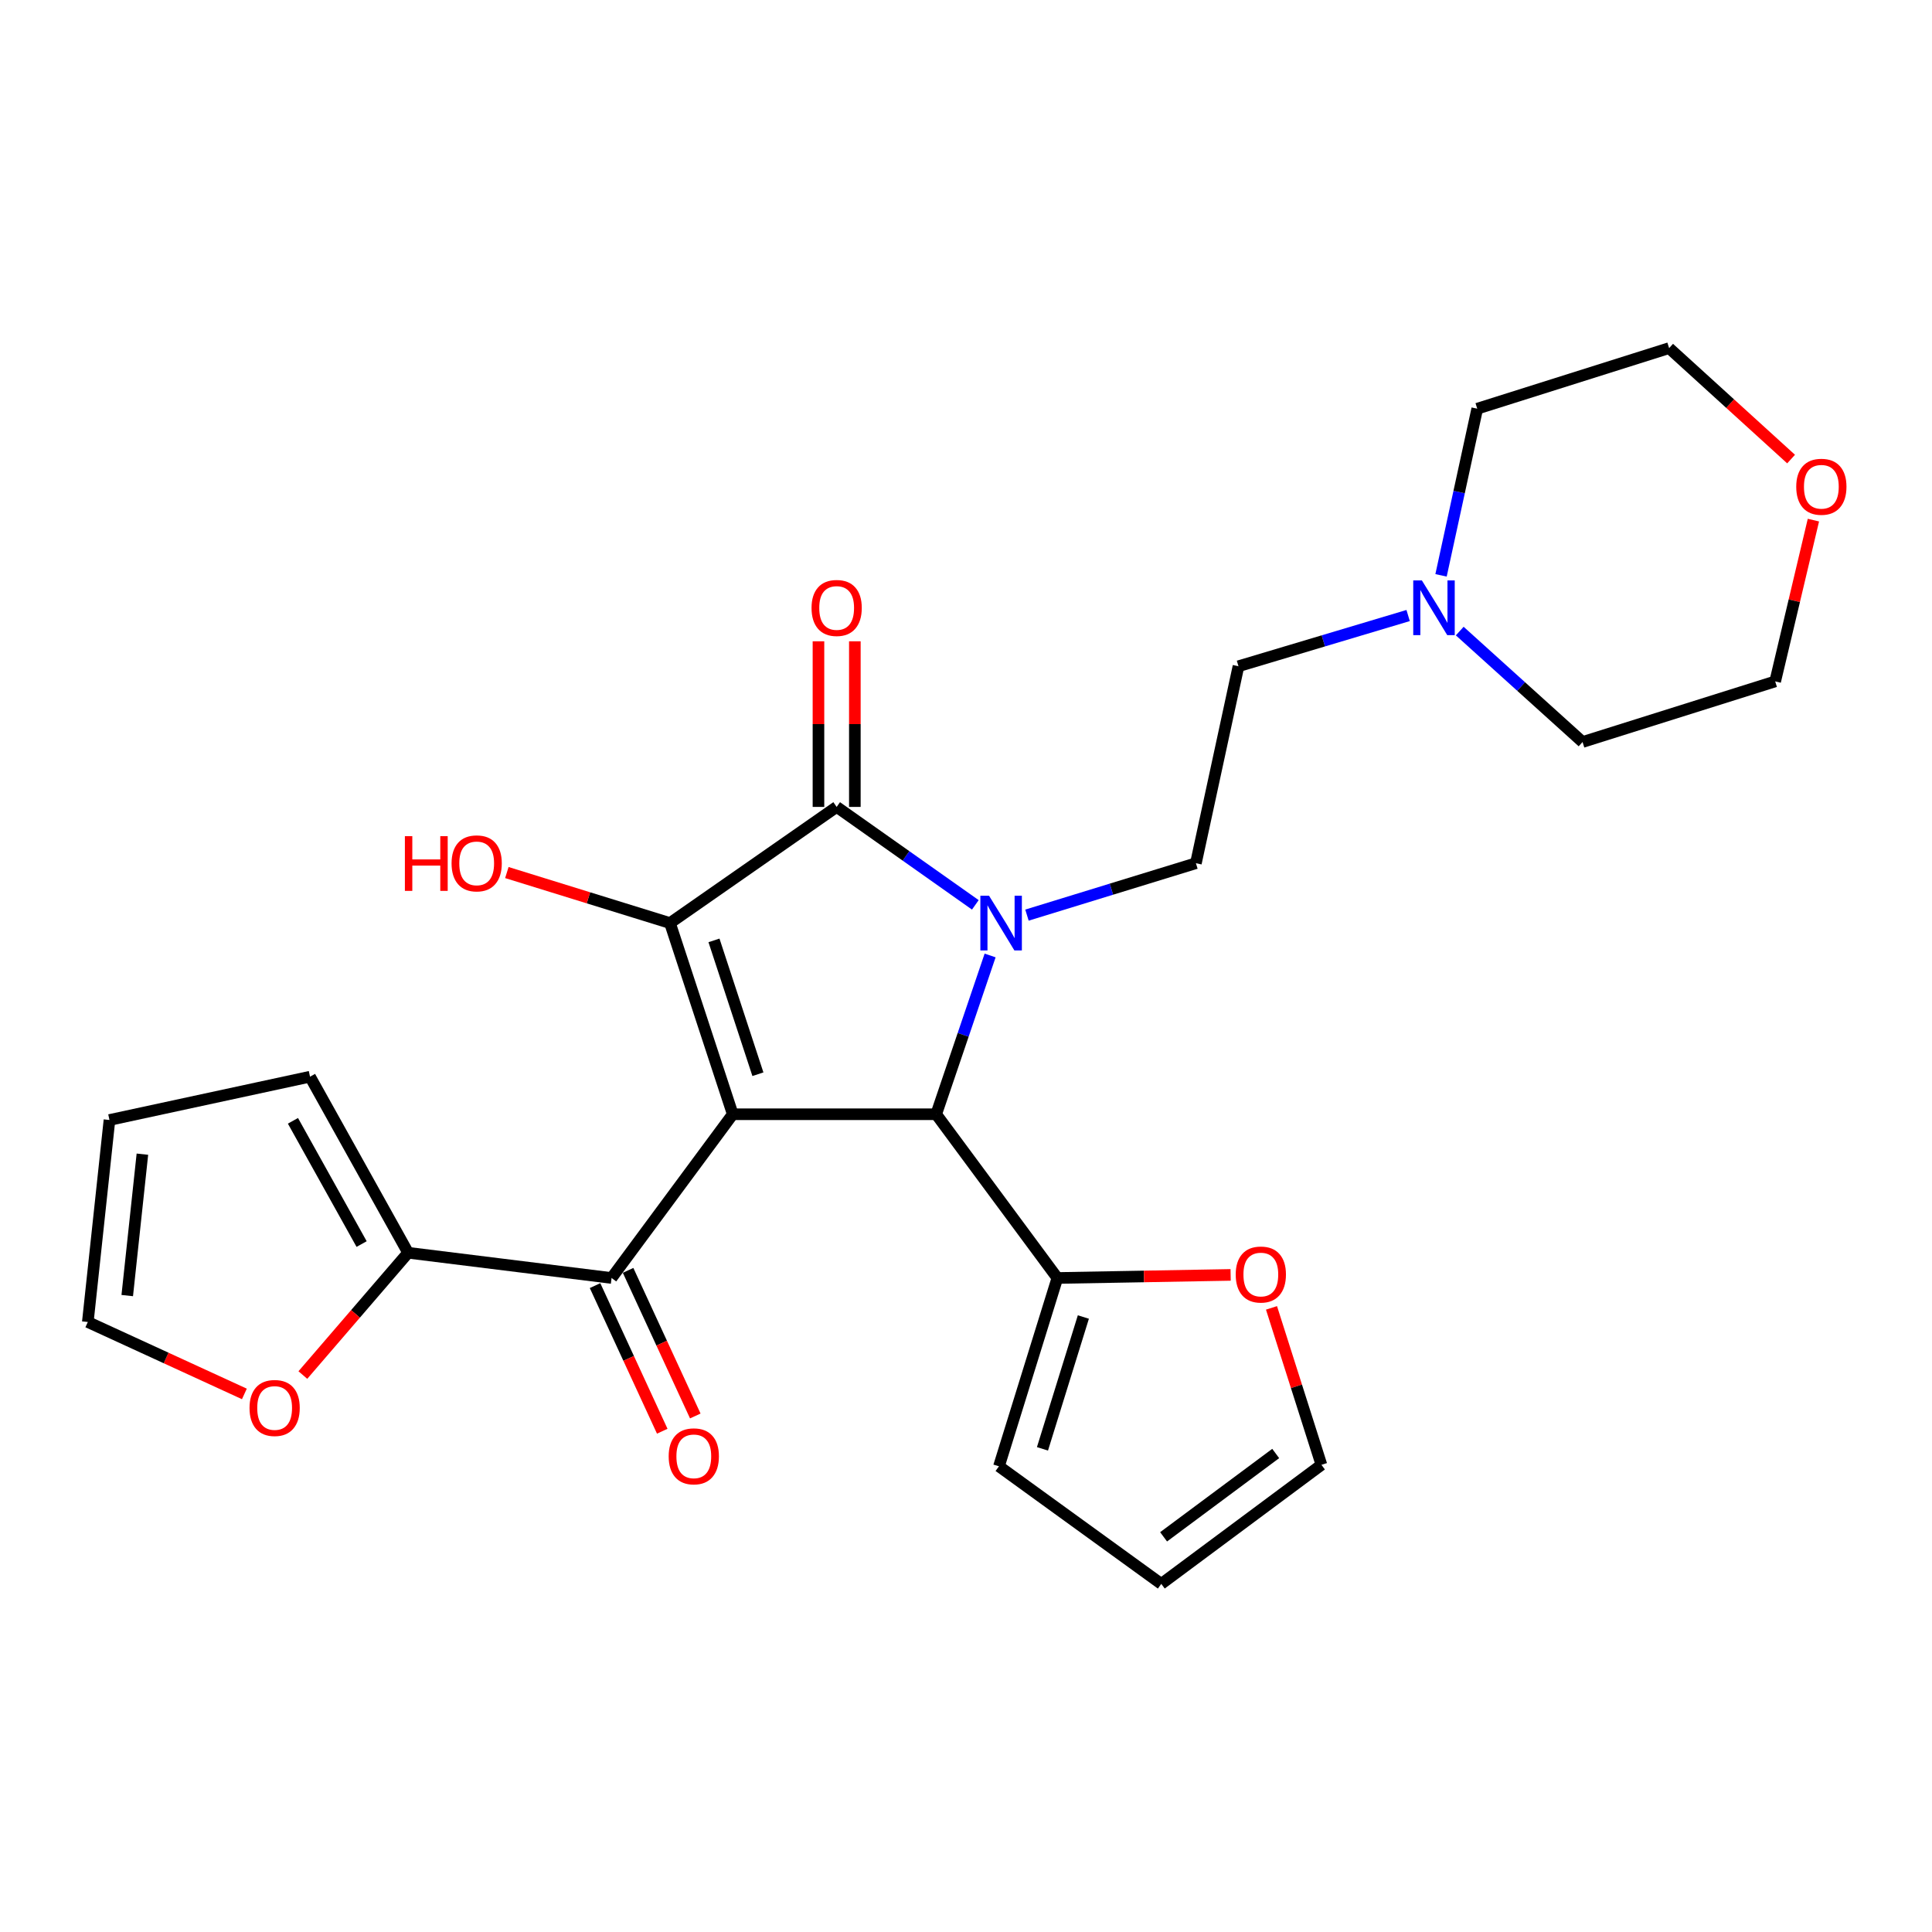 <?xml version='1.0' encoding='iso-8859-1'?>
<svg version='1.1' baseProfile='full'
              xmlns='http://www.w3.org/2000/svg'
                      xmlns:rdkit='http://www.rdkit.org/xml'
                      xmlns:xlink='http://www.w3.org/1999/xlink'
                  xml:space='preserve'
width='1000px' height='1000px' viewBox='0 0 1000 1000'>
<!-- END OF HEADER -->
<rect style='opacity:1.0;fill:#FFFFFF;stroke:none' width='1000' height='1000' x='0' y='0'> </rect>
<path class='bond-1' d='M 379.272,576.735 L 346.785,477.777' style='fill:none;fill-rule:evenodd;stroke:#000000;stroke-width:6px;stroke-linecap:butt;stroke-linejoin:miter;stroke-opacity:1' />
<path class='bond-1' d='M 392.293,556.017 L 369.552,486.746' style='fill:none;fill-rule:evenodd;stroke:#000000;stroke-width:6px;stroke-linecap:butt;stroke-linejoin:miter;stroke-opacity:1' />
<path class='bond-3' d='M 379.272,576.735 L 484.571,576.735' style='fill:none;fill-rule:evenodd;stroke:#000000;stroke-width:6px;stroke-linecap:butt;stroke-linejoin:miter;stroke-opacity:1' />
<path class='bond-4' d='M 379.272,576.735 L 316.547,661.484' style='fill:none;fill-rule:evenodd;stroke:#000000;stroke-width:6px;stroke-linecap:butt;stroke-linejoin:miter;stroke-opacity:1' />
<path class='bond-0' d='M 512.481,494.55 L 498.526,535.642' style='fill:none;fill-rule:evenodd;stroke:#0000FF;stroke-width:6px;stroke-linecap:butt;stroke-linejoin:miter;stroke-opacity:1' />
<path class='bond-0' d='M 498.526,535.642 L 484.571,576.735' style='fill:none;fill-rule:evenodd;stroke:#000000;stroke-width:6px;stroke-linecap:butt;stroke-linejoin:miter;stroke-opacity:1' />
<path class='bond-7' d='M 531.554,473.666 L 575.276,460.231' style='fill:none;fill-rule:evenodd;stroke:#0000FF;stroke-width:6px;stroke-linecap:butt;stroke-linejoin:miter;stroke-opacity:1' />
<path class='bond-7' d='M 575.276,460.231 L 618.998,446.796' style='fill:none;fill-rule:evenodd;stroke:#000000;stroke-width:6px;stroke-linecap:butt;stroke-linejoin:miter;stroke-opacity:1' />
<path class='bond-26' d='M 504.832,468.352 L 468.942,443.004' style='fill:none;fill-rule:evenodd;stroke:#0000FF;stroke-width:6px;stroke-linecap:butt;stroke-linejoin:miter;stroke-opacity:1' />
<path class='bond-26' d='M 468.942,443.004 L 433.052,417.657' style='fill:none;fill-rule:evenodd;stroke:#000000;stroke-width:6px;stroke-linecap:butt;stroke-linejoin:miter;stroke-opacity:1' />
<path class='bond-2' d='M 346.785,477.777 L 433.052,417.657' style='fill:none;fill-rule:evenodd;stroke:#000000;stroke-width:6px;stroke-linecap:butt;stroke-linejoin:miter;stroke-opacity:1' />
<path class='bond-15' d='M 346.785,477.777 L 304.566,464.705' style='fill:none;fill-rule:evenodd;stroke:#000000;stroke-width:6px;stroke-linecap:butt;stroke-linejoin:miter;stroke-opacity:1' />
<path class='bond-15' d='M 304.566,464.705 L 262.347,451.632' style='fill:none;fill-rule:evenodd;stroke:#FF0000;stroke-width:6px;stroke-linecap:butt;stroke-linejoin:miter;stroke-opacity:1' />
<path class='bond-9' d='M 442.468,417.657 L 442.468,374.796' style='fill:none;fill-rule:evenodd;stroke:#000000;stroke-width:6px;stroke-linecap:butt;stroke-linejoin:miter;stroke-opacity:1' />
<path class='bond-9' d='M 442.468,374.796 L 442.468,331.934' style='fill:none;fill-rule:evenodd;stroke:#FF0000;stroke-width:6px;stroke-linecap:butt;stroke-linejoin:miter;stroke-opacity:1' />
<path class='bond-9' d='M 423.635,417.657 L 423.635,374.796' style='fill:none;fill-rule:evenodd;stroke:#000000;stroke-width:6px;stroke-linecap:butt;stroke-linejoin:miter;stroke-opacity:1' />
<path class='bond-9' d='M 423.635,374.796 L 423.635,331.934' style='fill:none;fill-rule:evenodd;stroke:#FF0000;stroke-width:6px;stroke-linecap:butt;stroke-linejoin:miter;stroke-opacity:1' />
<path class='bond-5' d='M 484.571,576.735 L 547.296,661.484' style='fill:none;fill-rule:evenodd;stroke:#000000;stroke-width:6px;stroke-linecap:butt;stroke-linejoin:miter;stroke-opacity:1' />
<path class='bond-6' d='M 316.547,661.484 L 211.239,648.426' style='fill:none;fill-rule:evenodd;stroke:#000000;stroke-width:6px;stroke-linecap:butt;stroke-linejoin:miter;stroke-opacity:1' />
<path class='bond-12' d='M 307.997,665.43 L 325.389,703.115' style='fill:none;fill-rule:evenodd;stroke:#000000;stroke-width:6px;stroke-linecap:butt;stroke-linejoin:miter;stroke-opacity:1' />
<path class='bond-12' d='M 325.389,703.115 L 342.78,740.8' style='fill:none;fill-rule:evenodd;stroke:#FF0000;stroke-width:6px;stroke-linecap:butt;stroke-linejoin:miter;stroke-opacity:1' />
<path class='bond-12' d='M 325.098,657.538 L 342.489,695.224' style='fill:none;fill-rule:evenodd;stroke:#000000;stroke-width:6px;stroke-linecap:butt;stroke-linejoin:miter;stroke-opacity:1' />
<path class='bond-12' d='M 342.489,695.224 L 359.88,732.909' style='fill:none;fill-rule:evenodd;stroke:#FF0000;stroke-width:6px;stroke-linecap:butt;stroke-linejoin:miter;stroke-opacity:1' />
<path class='bond-10' d='M 547.296,661.484 L 592.133,660.687' style='fill:none;fill-rule:evenodd;stroke:#000000;stroke-width:6px;stroke-linecap:butt;stroke-linejoin:miter;stroke-opacity:1' />
<path class='bond-10' d='M 592.133,660.687 L 636.971,659.889' style='fill:none;fill-rule:evenodd;stroke:#FF0000;stroke-width:6px;stroke-linecap:butt;stroke-linejoin:miter;stroke-opacity:1' />
<path class='bond-13' d='M 547.296,661.484 L 517.058,758.956' style='fill:none;fill-rule:evenodd;stroke:#000000;stroke-width:6px;stroke-linecap:butt;stroke-linejoin:miter;stroke-opacity:1' />
<path class='bond-13' d='M 560.747,681.685 L 539.581,749.915' style='fill:none;fill-rule:evenodd;stroke:#000000;stroke-width:6px;stroke-linecap:butt;stroke-linejoin:miter;stroke-opacity:1' />
<path class='bond-11' d='M 211.239,648.426 L 183.998,680.073' style='fill:none;fill-rule:evenodd;stroke:#000000;stroke-width:6px;stroke-linecap:butt;stroke-linejoin:miter;stroke-opacity:1' />
<path class='bond-11' d='M 183.998,680.073 L 156.758,711.719' style='fill:none;fill-rule:evenodd;stroke:#FF0000;stroke-width:6px;stroke-linecap:butt;stroke-linejoin:miter;stroke-opacity:1' />
<path class='bond-14' d='M 211.239,648.426 L 160.462,557.295' style='fill:none;fill-rule:evenodd;stroke:#000000;stroke-width:6px;stroke-linecap:butt;stroke-linejoin:miter;stroke-opacity:1' />
<path class='bond-14' d='M 187.17,643.923 L 151.627,580.131' style='fill:none;fill-rule:evenodd;stroke:#000000;stroke-width:6px;stroke-linecap:butt;stroke-linejoin:miter;stroke-opacity:1' />
<path class='bond-20' d='M 618.998,446.796 L 641.032,344.846' style='fill:none;fill-rule:evenodd;stroke:#000000;stroke-width:6px;stroke-linecap:butt;stroke-linejoin:miter;stroke-opacity:1' />
<path class='bond-8' d='M 728.849,318.597 L 684.941,331.722' style='fill:none;fill-rule:evenodd;stroke:#0000FF;stroke-width:6px;stroke-linecap:butt;stroke-linejoin:miter;stroke-opacity:1' />
<path class='bond-8' d='M 684.941,331.722 L 641.032,344.846' style='fill:none;fill-rule:evenodd;stroke:#000000;stroke-width:6px;stroke-linecap:butt;stroke-linejoin:miter;stroke-opacity:1' />
<path class='bond-22' d='M 755.56,326.639 L 787.346,355.35' style='fill:none;fill-rule:evenodd;stroke:#0000FF;stroke-width:6px;stroke-linecap:butt;stroke-linejoin:miter;stroke-opacity:1' />
<path class='bond-22' d='M 787.346,355.35 L 819.131,384.061' style='fill:none;fill-rule:evenodd;stroke:#000000;stroke-width:6px;stroke-linecap:butt;stroke-linejoin:miter;stroke-opacity:1' />
<path class='bond-23' d='M 745.878,297.801 L 755.249,254.67' style='fill:none;fill-rule:evenodd;stroke:#0000FF;stroke-width:6px;stroke-linecap:butt;stroke-linejoin:miter;stroke-opacity:1' />
<path class='bond-23' d='M 755.249,254.67 L 764.62,211.539' style='fill:none;fill-rule:evenodd;stroke:#000000;stroke-width:6px;stroke-linecap:butt;stroke-linejoin:miter;stroke-opacity:1' />
<path class='bond-16' d='M 658.124,676.957 L 671.048,717.575' style='fill:none;fill-rule:evenodd;stroke:#FF0000;stroke-width:6px;stroke-linecap:butt;stroke-linejoin:miter;stroke-opacity:1' />
<path class='bond-16' d='M 671.048,717.575 L 683.972,758.192' style='fill:none;fill-rule:evenodd;stroke:#000000;stroke-width:6px;stroke-linecap:butt;stroke-linejoin:miter;stroke-opacity:1' />
<path class='bond-17' d='M 126.492,721.494 L 85.973,702.883' style='fill:none;fill-rule:evenodd;stroke:#FF0000;stroke-width:6px;stroke-linecap:butt;stroke-linejoin:miter;stroke-opacity:1' />
<path class='bond-17' d='M 85.973,702.883 L 45.455,684.272' style='fill:none;fill-rule:evenodd;stroke:#000000;stroke-width:6px;stroke-linecap:butt;stroke-linejoin:miter;stroke-opacity:1' />
<path class='bond-19' d='M 517.058,758.956 L 601.075,819.819' style='fill:none;fill-rule:evenodd;stroke:#000000;stroke-width:6px;stroke-linecap:butt;stroke-linejoin:miter;stroke-opacity:1' />
<path class='bond-18' d='M 160.462,557.295 L 56.66,579.706' style='fill:none;fill-rule:evenodd;stroke:#000000;stroke-width:6px;stroke-linecap:butt;stroke-linejoin:miter;stroke-opacity:1' />
<path class='bond-28' d='M 683.972,758.192 L 601.075,819.819' style='fill:none;fill-rule:evenodd;stroke:#000000;stroke-width:6px;stroke-linecap:butt;stroke-linejoin:miter;stroke-opacity:1' />
<path class='bond-28' d='M 660.301,752.322 L 602.273,795.46' style='fill:none;fill-rule:evenodd;stroke:#000000;stroke-width:6px;stroke-linecap:butt;stroke-linejoin:miter;stroke-opacity:1' />
<path class='bond-27' d='M 45.455,684.272 L 56.66,579.706' style='fill:none;fill-rule:evenodd;stroke:#000000;stroke-width:6px;stroke-linecap:butt;stroke-linejoin:miter;stroke-opacity:1' />
<path class='bond-27' d='M 65.861,670.594 L 73.705,597.398' style='fill:none;fill-rule:evenodd;stroke:#000000;stroke-width:6px;stroke-linecap:butt;stroke-linejoin:miter;stroke-opacity:1' />
<path class='bond-21' d='M 927.066,237.614 L 895.5,208.898' style='fill:none;fill-rule:evenodd;stroke:#FF0000;stroke-width:6px;stroke-linecap:butt;stroke-linejoin:miter;stroke-opacity:1' />
<path class='bond-21' d='M 895.5,208.898 L 863.933,180.181' style='fill:none;fill-rule:evenodd;stroke:#000000;stroke-width:6px;stroke-linecap:butt;stroke-linejoin:miter;stroke-opacity:1' />
<path class='bond-29' d='M 938.617,269.213 L 928.725,310.953' style='fill:none;fill-rule:evenodd;stroke:#FF0000;stroke-width:6px;stroke-linecap:butt;stroke-linejoin:miter;stroke-opacity:1' />
<path class='bond-29' d='M 928.725,310.953 L 918.832,352.693' style='fill:none;fill-rule:evenodd;stroke:#000000;stroke-width:6px;stroke-linecap:butt;stroke-linejoin:miter;stroke-opacity:1' />
<path class='bond-25' d='M 819.131,384.061 L 918.832,352.693' style='fill:none;fill-rule:evenodd;stroke:#000000;stroke-width:6px;stroke-linecap:butt;stroke-linejoin:miter;stroke-opacity:1' />
<path class='bond-24' d='M 764.62,211.539 L 863.933,180.181' style='fill:none;fill-rule:evenodd;stroke:#000000;stroke-width:6px;stroke-linecap:butt;stroke-linejoin:miter;stroke-opacity:1' />
<path  class='atom-1' d='M 511.917 463.617
L 521.197 478.617
Q 522.117 480.097, 523.597 482.777
Q 525.077 485.457, 525.157 485.617
L 525.157 463.617
L 528.917 463.617
L 528.917 491.937
L 525.037 491.937
L 515.077 475.537
Q 513.917 473.617, 512.677 471.417
Q 511.477 469.217, 511.117 468.537
L 511.117 491.937
L 507.437 491.937
L 507.437 463.617
L 511.917 463.617
' fill='#0000FF'/>
<path  class='atom-9' d='M 735.969 300.438
L 745.249 315.438
Q 746.169 316.918, 747.649 319.598
Q 749.129 322.278, 749.209 322.438
L 749.209 300.438
L 752.969 300.438
L 752.969 328.758
L 749.089 328.758
L 739.129 312.358
Q 737.969 310.438, 736.729 308.238
Q 735.529 306.038, 735.169 305.358
L 735.169 328.758
L 731.489 328.758
L 731.489 300.438
L 735.969 300.438
' fill='#0000FF'/>
<path  class='atom-10' d='M 420.052 314.678
Q 420.052 307.878, 423.412 304.078
Q 426.772 300.278, 433.052 300.278
Q 439.332 300.278, 442.692 304.078
Q 446.052 307.878, 446.052 314.678
Q 446.052 321.558, 442.652 325.478
Q 439.252 329.358, 433.052 329.358
Q 426.812 329.358, 423.412 325.478
Q 420.052 321.598, 420.052 314.678
M 433.052 326.158
Q 437.372 326.158, 439.692 323.278
Q 442.052 320.358, 442.052 314.678
Q 442.052 309.118, 439.692 306.318
Q 437.372 303.478, 433.052 303.478
Q 428.732 303.478, 426.372 306.278
Q 424.052 309.078, 424.052 314.678
Q 424.052 320.398, 426.372 323.278
Q 428.732 326.158, 433.052 326.158
' fill='#FF0000'/>
<path  class='atom-11' d='M 639.604 659.691
Q 639.604 652.891, 642.964 649.091
Q 646.324 645.291, 652.604 645.291
Q 658.884 645.291, 662.244 649.091
Q 665.604 652.891, 665.604 659.691
Q 665.604 666.571, 662.204 670.491
Q 658.804 674.371, 652.604 674.371
Q 646.364 674.371, 642.964 670.491
Q 639.604 666.611, 639.604 659.691
M 652.604 671.171
Q 656.924 671.171, 659.244 668.291
Q 661.604 665.371, 661.604 659.691
Q 661.604 654.131, 659.244 651.331
Q 656.924 648.491, 652.604 648.491
Q 648.284 648.491, 645.924 651.291
Q 643.604 654.091, 643.604 659.691
Q 643.604 665.411, 645.924 668.291
Q 648.284 671.171, 652.604 671.171
' fill='#FF0000'/>
<path  class='atom-12' d='M 129.152 728.767
Q 129.152 721.967, 132.512 718.167
Q 135.872 714.367, 142.152 714.367
Q 148.432 714.367, 151.792 718.167
Q 155.152 721.967, 155.152 728.767
Q 155.152 735.647, 151.752 739.567
Q 148.352 743.447, 142.152 743.447
Q 135.912 743.447, 132.512 739.567
Q 129.152 735.687, 129.152 728.767
M 142.152 740.247
Q 146.472 740.247, 148.792 737.367
Q 151.152 734.447, 151.152 728.767
Q 151.152 723.207, 148.792 720.407
Q 146.472 717.567, 142.152 717.567
Q 137.832 717.567, 135.472 720.367
Q 133.152 723.167, 133.152 728.767
Q 133.152 734.487, 135.472 737.367
Q 137.832 740.247, 142.152 740.247
' fill='#FF0000'/>
<path  class='atom-13' d='M 346.11 753.794
Q 346.11 746.994, 349.47 743.194
Q 352.83 739.394, 359.11 739.394
Q 365.39 739.394, 368.75 743.194
Q 372.11 746.994, 372.11 753.794
Q 372.11 760.674, 368.71 764.594
Q 365.31 768.474, 359.11 768.474
Q 352.87 768.474, 349.47 764.594
Q 346.11 760.714, 346.11 753.794
M 359.11 765.274
Q 363.43 765.274, 365.75 762.394
Q 368.11 759.474, 368.11 753.794
Q 368.11 748.234, 365.75 745.434
Q 363.43 742.594, 359.11 742.594
Q 354.79 742.594, 352.43 745.394
Q 350.11 748.194, 350.11 753.794
Q 350.11 759.514, 352.43 762.394
Q 354.79 765.274, 359.11 765.274
' fill='#FF0000'/>
<path  class='atom-16' d='M 209.569 432.796
L 213.409 432.796
L 213.409 444.836
L 227.889 444.836
L 227.889 432.796
L 231.729 432.796
L 231.729 461.116
L 227.889 461.116
L 227.889 448.036
L 213.409 448.036
L 213.409 461.116
L 209.569 461.116
L 209.569 432.796
' fill='#FF0000'/>
<path  class='atom-16' d='M 233.729 446.876
Q 233.729 440.076, 237.089 436.276
Q 240.449 432.476, 246.729 432.476
Q 253.009 432.476, 256.369 436.276
Q 259.729 440.076, 259.729 446.876
Q 259.729 453.756, 256.329 457.676
Q 252.929 461.556, 246.729 461.556
Q 240.489 461.556, 237.089 457.676
Q 233.729 453.796, 233.729 446.876
M 246.729 458.356
Q 251.049 458.356, 253.369 455.476
Q 255.729 452.556, 255.729 446.876
Q 255.729 441.316, 253.369 438.516
Q 251.049 435.676, 246.729 435.676
Q 242.409 435.676, 240.049 438.476
Q 237.729 441.276, 237.729 446.876
Q 237.729 452.596, 240.049 455.476
Q 242.409 458.356, 246.729 458.356
' fill='#FF0000'/>
<path  class='atom-22' d='M 929.729 251.943
Q 929.729 245.143, 933.089 241.343
Q 936.449 237.543, 942.729 237.543
Q 949.009 237.543, 952.369 241.343
Q 955.729 245.143, 955.729 251.943
Q 955.729 258.823, 952.329 262.743
Q 948.929 266.623, 942.729 266.623
Q 936.489 266.623, 933.089 262.743
Q 929.729 258.863, 929.729 251.943
M 942.729 263.423
Q 947.049 263.423, 949.369 260.543
Q 951.729 257.623, 951.729 251.943
Q 951.729 246.383, 949.369 243.583
Q 947.049 240.743, 942.729 240.743
Q 938.409 240.743, 936.049 243.543
Q 933.729 246.343, 933.729 251.943
Q 933.729 257.663, 936.049 260.543
Q 938.409 263.423, 942.729 263.423
' fill='#FF0000'/>
</svg>
